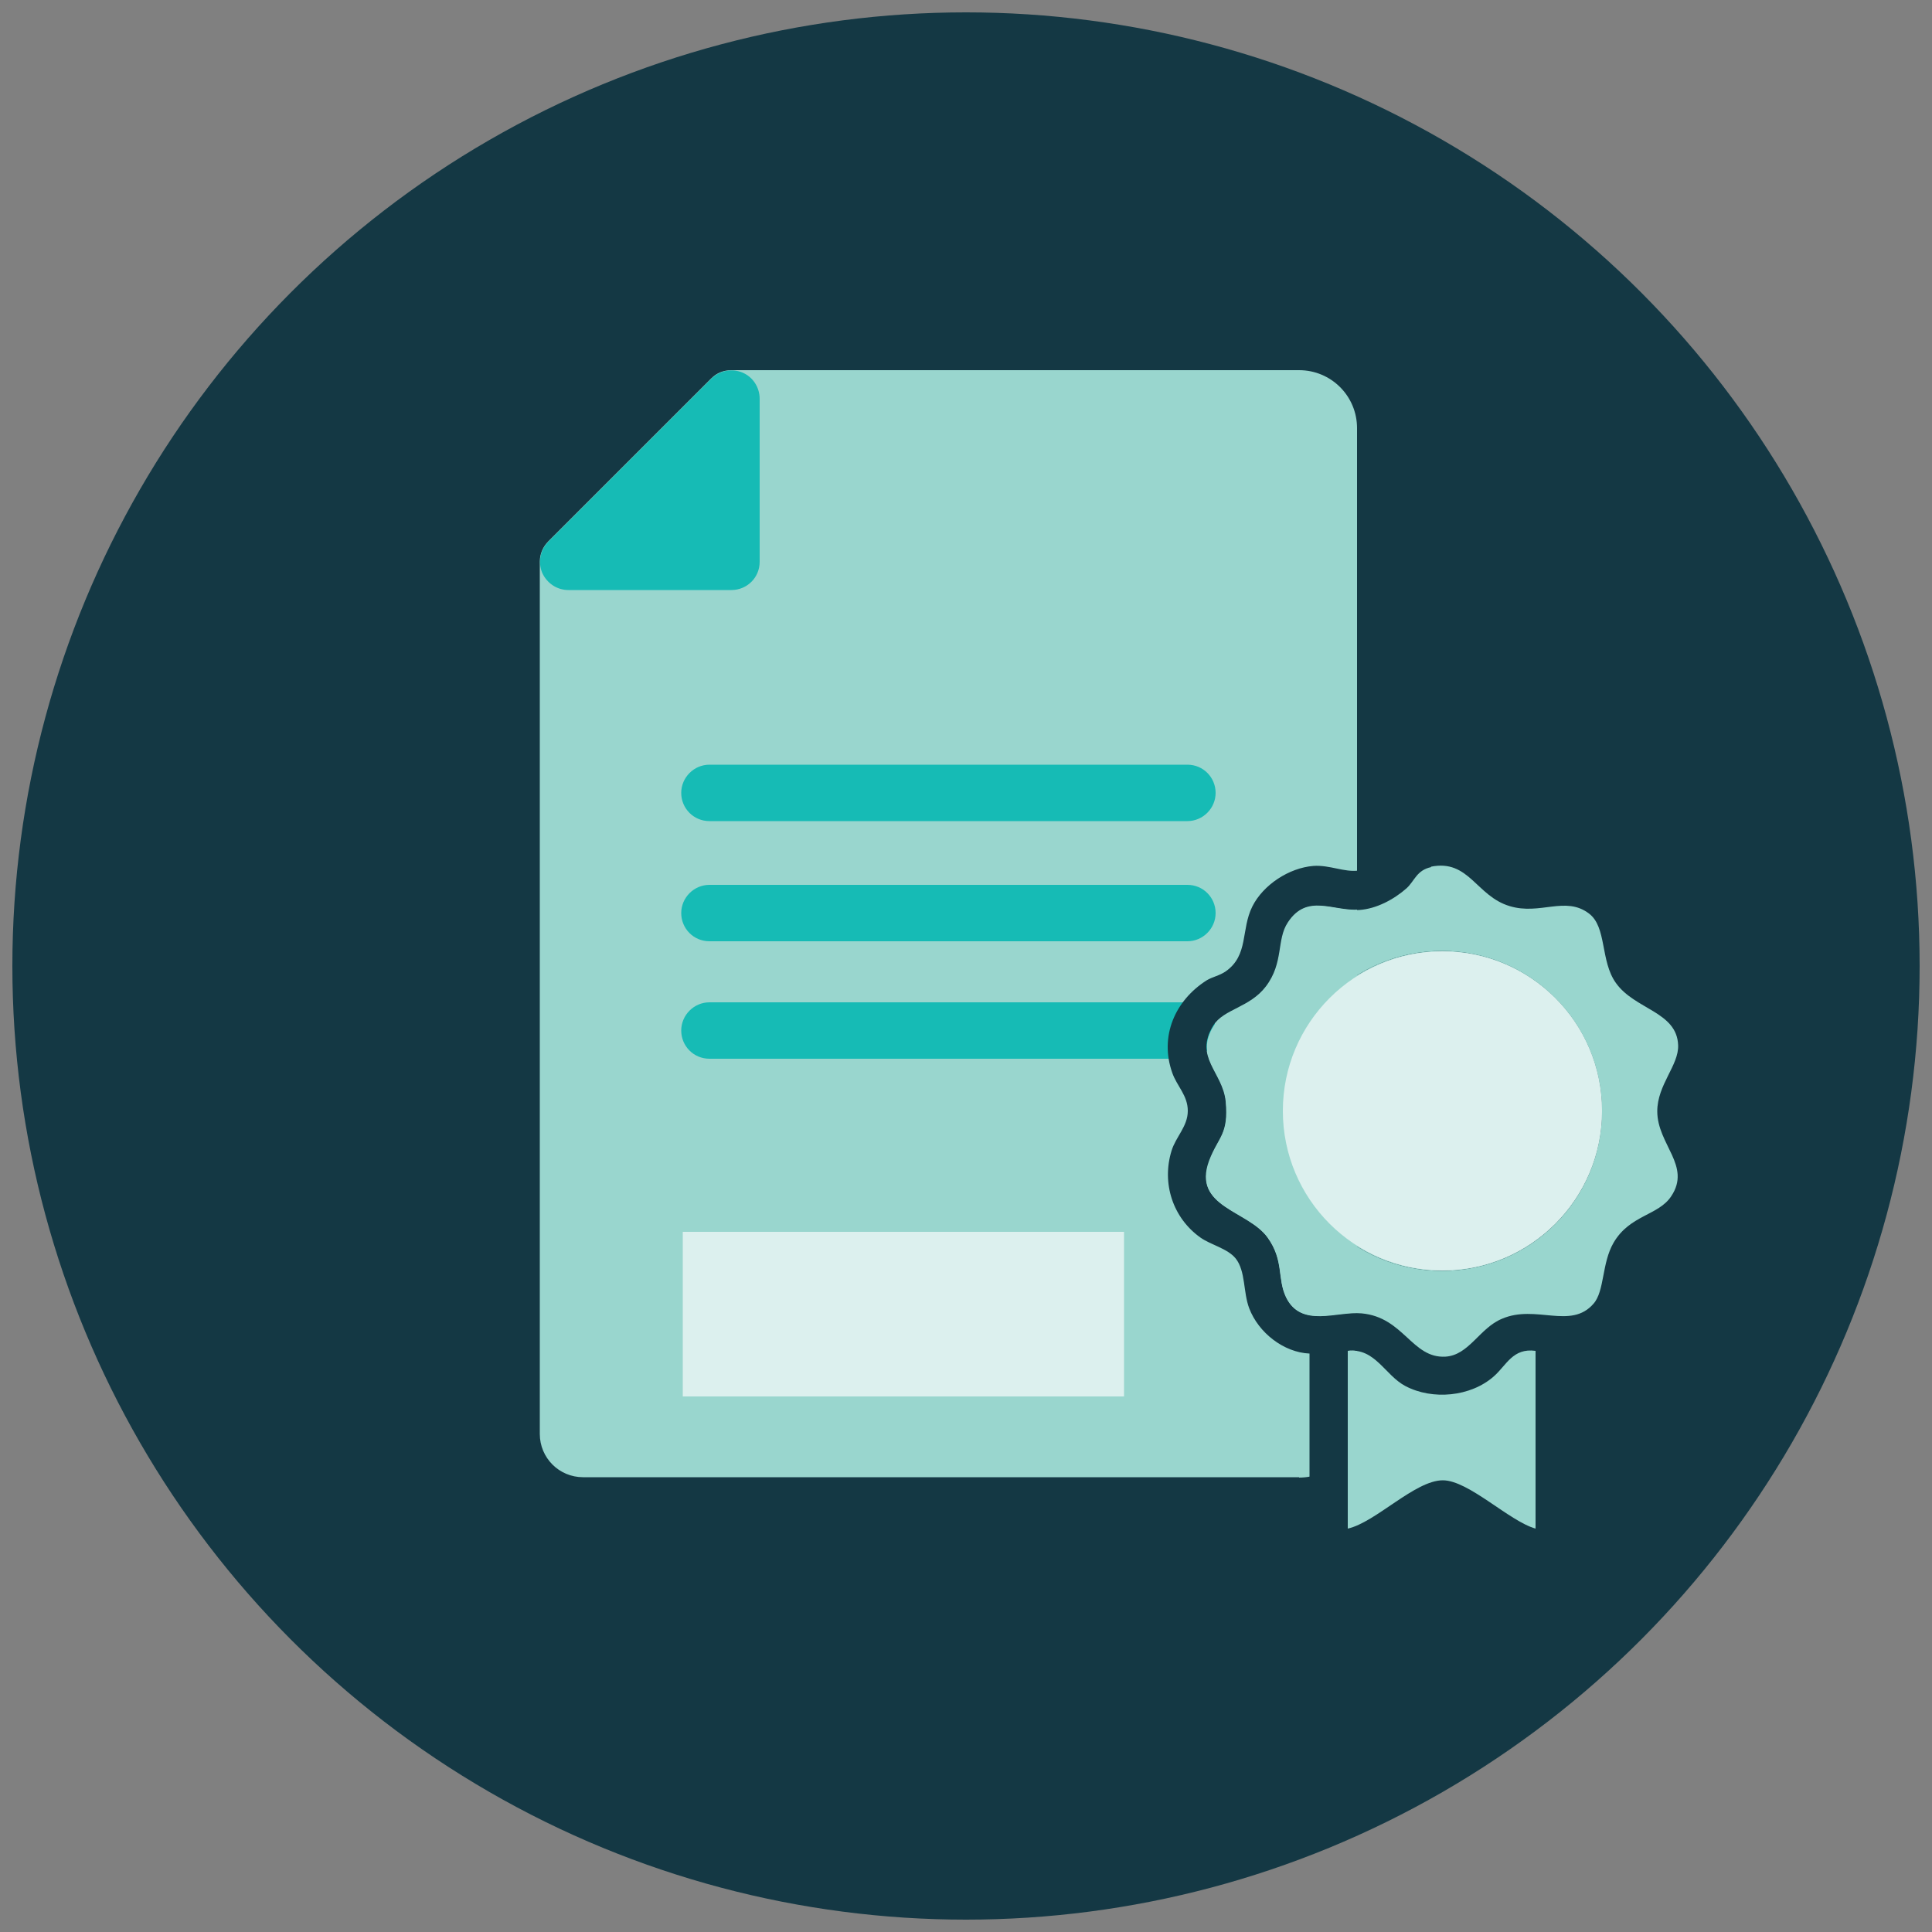 <?xml version="1.0" encoding="UTF-8"?>
<svg id="Layer_1" data-name="Layer 1" xmlns="http://www.w3.org/2000/svg" viewBox="0 0 50 50">
  <rect x="0" y="0" width="50" height="50" fill="#808080" stroke="none"/>
  <defs>
    <style>
      .cls-1 {
        fill: #99d6ce;
      }

      .cls-2 {
        fill: #dcf0ee;
      }

      .cls-3 {
        fill: #16bbb5;
      }

      .cls-4 {
        fill: #143844;
      }
    </style>
  </defs>
  <g id="Layer_88" data-name="Layer 88">
    <circle class="cls-4" cx="25" cy="25" r="24.68"/>
  </g>
  <g id="Layer_84" data-name="Layer 84">
    <path class="cls-1" d="M33.62,38.23H15.09c-.62,0-1.12-.5-1.12-1.12V14.53c0-.19.08-.38.22-.52l4.22-4.22c.14-.14.32-.21.52-.21h14.69c.83,0,1.5.67,1.5,1.5v25.66c0,.83-.67,1.5-1.5,1.5Z"/>
  </g>
  <g id="Layer_83" data-name="Layer 83">
    <path class="cls-3" d="M18.93,15.27h-4.22c-.3,0-.56-.18-.68-.45-.11-.27-.05-.59.16-.8l4.22-4.22c.21-.21.53-.27.8-.16.27.11.45.38.45.68v4.22c0,.41-.33.73-.73.73Z"/>
  </g>
  <g id="Layer_82" data-name="Layer 82">
    <path class="cls-3" d="M30.73,21.25h-12.37c-.41,0-.73-.33-.73-.73s.33-.73.73-.73h12.37c.41,0,.73.33.73.73s-.33.73-.73.73Z"/>
  </g>
  <g id="Layer_81" data-name="Layer 81">
    <path class="cls-3" d="M30.73,27.4h-12.37c-.41,0-.73-.33-.73-.73s.33-.73.73-.73h12.37c.41,0,.73.33.73.73s-.33.73-.73.73Z"/>
  </g>
  <g id="Layer_80" data-name="Layer 80">
    <path class="cls-3" d="M30.73,24.36h-12.37c-.41,0-.73-.33-.73-.73s.33-.73.73-.73h12.37c.41,0,.73.33.73.73s-.33.73-.73.73Z"/>
    <g>
      <path class="cls-4" d="M40.79,35.03v4.5c-.54,2.2-2.34.38-3.45-.21-.2-.01-1.75,1.21-2.25,1.28-.59.09-1.19-.4-1.2-1v-4.57c-.67-.03-1.32-.54-1.56-1.17-.16-.42-.09-.96-.35-1.29-.21-.26-.64-.35-.91-.54-.72-.51-1.01-1.41-.75-2.25.11-.36.42-.63.42-1.03s-.28-.64-.4-.98c-.34-.95.07-1.88.89-2.4.15-.09.33-.12.49-.23.6-.42.39-1.08.69-1.68.28-.56.95-1,1.58-1.05.42-.03.8.17,1.17.12.44-.06.63-.46.94-.71.82-.64,1.82-.56,2.6.1.27.22.31.47.73.58.39.1.49-.05.82-.08.98-.1,1.94.53,2.18,1.49.06.22.03.5.12.74.19.54.73.57,1.14.89.74.58.92,1.54.56,2.39-.07.17-.24.32-.28.51-.16.78.33.96.43,1.58.14.92-.22,1.65-.99,2.13-.14.09-.3.12-.45.21-.59.37-.41.84-.58,1.39-.19.62-.91,1.25-1.58,1.28ZM37.03,22.43c-.38.08-.42.35-.64.55-.32.29-.78.53-1.22.56-.67.05-1.34-.43-1.84.33-.3.45-.1,1.04-.57,1.66-.42.55-1.09.58-1.36,1.01-.51.82.24,1.2.32,1.96.08.87-.19.91-.43,1.54-.44,1.2.99,1.26,1.51,1.98.43.6.25,1.06.48,1.55.39.8,1.31.35,1.95.41,1.09.1,1.3,1.17,2.17,1.12.61-.03.88-.73,1.46-.98.89-.37,1.78.29,2.37-.39.29-.34.21-1.05.52-1.58.42-.72,1.16-.71,1.49-1.2.52-.79-.36-1.34-.36-2.2,0-.69.56-1.19.54-1.71-.03-.88-1.13-.92-1.61-1.61-.4-.57-.23-1.45-.7-1.8-.61-.46-1.26.05-2.05-.19-.87-.26-1.06-1.22-2.04-1.02ZM39.74,34.96c-.59-.08-.76.37-1.08.66-.6.53-1.58.62-2.29.25-.53-.28-.78-.99-1.49-.91v4.6c.73-.16,1.74-1.25,2.46-1.25.67,0,1.71,1.06,2.4,1.25v-4.6Z"/>
      <path class="cls-1" d="M37.03,22.43c.99-.2,1.17.76,2.04,1.02.79.24,1.44-.27,2.05.19.47.35.29,1.23.7,1.8.49.69,1.58.74,1.61,1.61.02.52-.54,1.02-.54,1.71,0,.86.89,1.41.36,2.2-.33.5-1.07.48-1.49,1.2-.31.53-.23,1.25-.52,1.58-.59.68-1.49.01-2.37.39-.58.24-.85.94-1.46.98-.87.05-1.08-1.02-2.17-1.12-.64-.06-1.56.39-1.95-.41-.24-.49-.05-.96-.48-1.55-.52-.71-1.95-.78-1.51-1.98.23-.63.51-.68.43-1.54-.07-.77-.83-1.14-.32-1.96.27-.42.94-.46,1.36-1.01.47-.62.28-1.21.57-1.66.5-.76,1.17-.28,1.84-.33.44-.03.89-.27,1.22-.56.21-.19.26-.47.64-.55ZM41.46,28.75c0-2.28-1.85-4.14-4.14-4.14s-4.14,1.85-4.14,4.14,1.85,4.14,4.14,4.14,4.14-1.85,4.14-4.14Z"/>
      <path class="cls-1" d="M39.74,34.96v4.6c-.68-.19-1.73-1.25-2.4-1.25-.72,0-1.74,1.09-2.46,1.25v-4.6c.71-.08.96.63,1.49.91.7.37,1.69.28,2.29-.25.33-.29.49-.74,1.08-.66Z"/>
      <path class="cls-1" d="M41.46,28.75c0,2.28-1.85,4.14-4.14,4.14s-4.14-1.85-4.14-4.14,1.85-4.14,4.14-4.14,4.14,1.85,4.14,4.14ZM40.46,28.75c0-1.73-1.4-3.13-3.13-3.13s-3.13,1.4-3.13,3.13,1.4,3.13,3.13,3.13,3.13-1.4,3.13-3.13Z"/>
      <circle class="cls-2" cx="37.33" cy="28.75" r="4.13"/>
    </g>
    <rect class="cls-2" x="17.67" y="31.88" width="11.42" height="4.26"/>
  </g>
</svg>